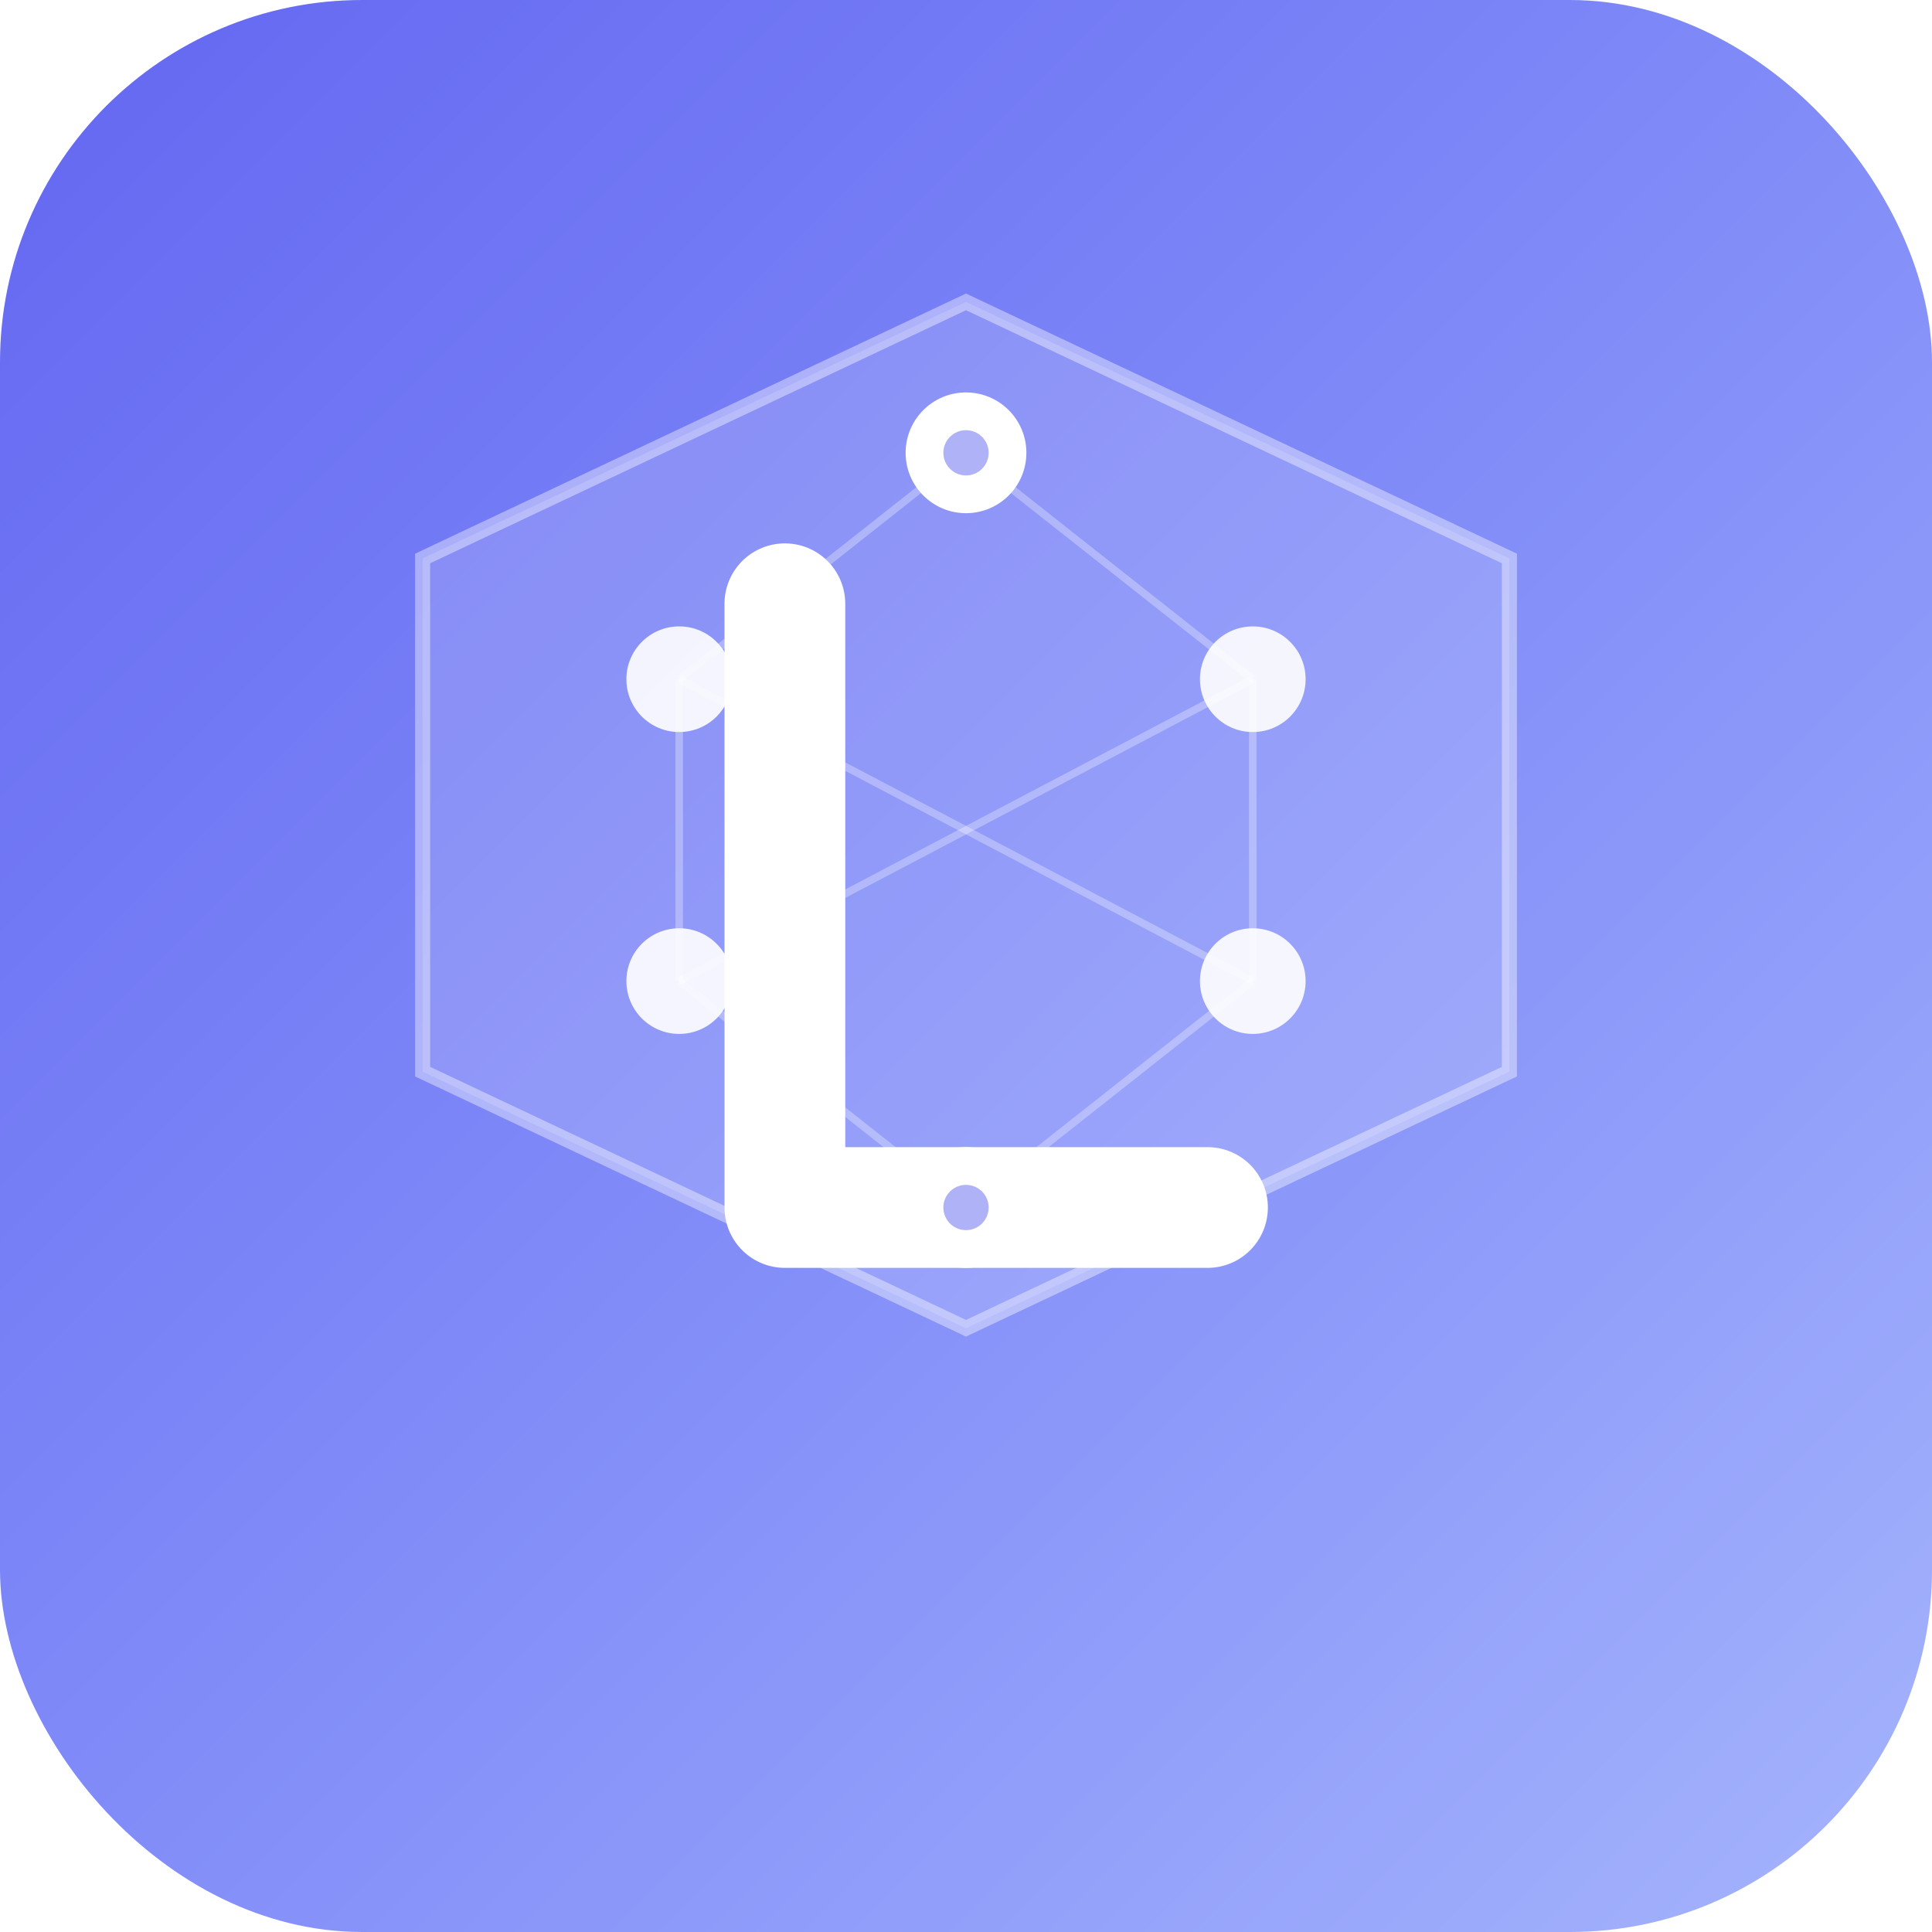 <svg width="512" height="512" viewBox="0 0 512 512" fill="none" xmlns="http://www.w3.org/2000/svg">
  <defs>
    <linearGradient id="iconGradient" x1="0%" y1="0%" x2="100%" y2="100%">
      <stop offset="0%" stop-color="#6366f1"/>
      <stop offset="50%" stop-color="#818cf8"/>
      <stop offset="100%" stop-color="#a5b4fc"/>
    </linearGradient>
    <filter id="shadow" x="-20%" y="-20%" width="140%" height="140%">
      <feDropShadow dx="0" dy="8" stdDeviation="16" flood-color="#6366f1" flood-opacity="0.3"/>
    </filter>
  </defs>
  
  <!-- Background rounded square -->
  <rect width="512" height="512" rx="96" fill="url(#iconGradient)"/>
  
  <!-- Hexagon neural network frame -->
  <path d="M256 80L400 148V284L256 352L112 284V148L256 80Z" 
        fill="white" 
        fill-opacity="0.15"/>
  <path d="M256 80L400 148V284L256 352L112 284V148L256 80Z" 
        stroke="white" 
        stroke-width="4" 
        stroke-opacity="0.4"
        fill="none"/>
  
  <!-- Neural connection lines -->
  <g stroke="white" stroke-width="2" stroke-opacity="0.3">
    <line x1="256" y1="120" x2="180" y2="180"/>
    <line x1="256" y1="120" x2="332" y2="180"/>
    <line x1="180" y1="180" x2="180" y2="260"/>
    <line x1="332" y1="180" x2="332" y2="260"/>
    <line x1="180" y1="180" x2="332" y2="260"/>
    <line x1="332" y1="180" x2="180" y2="260"/>
    <line x1="180" y1="260" x2="256" y2="320"/>
    <line x1="332" y1="260" x2="256" y2="320"/>
  </g>
  
  <!-- Neural nodes -->
  <circle cx="256" cy="120" r="16" fill="white"/>
  <circle cx="180" cy="180" r="14" fill="white" fill-opacity="0.9"/>
  <circle cx="332" cy="180" r="14" fill="white" fill-opacity="0.9"/>
  <circle cx="180" cy="260" r="14" fill="white" fill-opacity="0.9"/>
  <circle cx="332" cy="260" r="14" fill="white" fill-opacity="0.9"/>
  <circle cx="256" cy="320" r="16" fill="white"/>
  
  <!-- Center L letterform -->
  <path d="M208 160V320H320" 
        stroke="white" 
        stroke-width="32" 
        stroke-linecap="round" 
        stroke-linejoin="round" 
        fill="none"
        filter="url(#shadow)"/>
  
  <!-- L corner nodes -->
  <circle cx="208" cy="160" r="12" fill="white"/>
  <circle cx="208" cy="320" r="12" fill="white"/>
  <circle cx="320" cy="320" r="12" fill="white"/>
  
  <!-- Inner node highlights -->
  <circle cx="256" cy="120" r="6" fill="#6366f1" fill-opacity="0.5"/>
  <circle cx="256" cy="320" r="6" fill="#6366f1" fill-opacity="0.5"/>
</svg>
